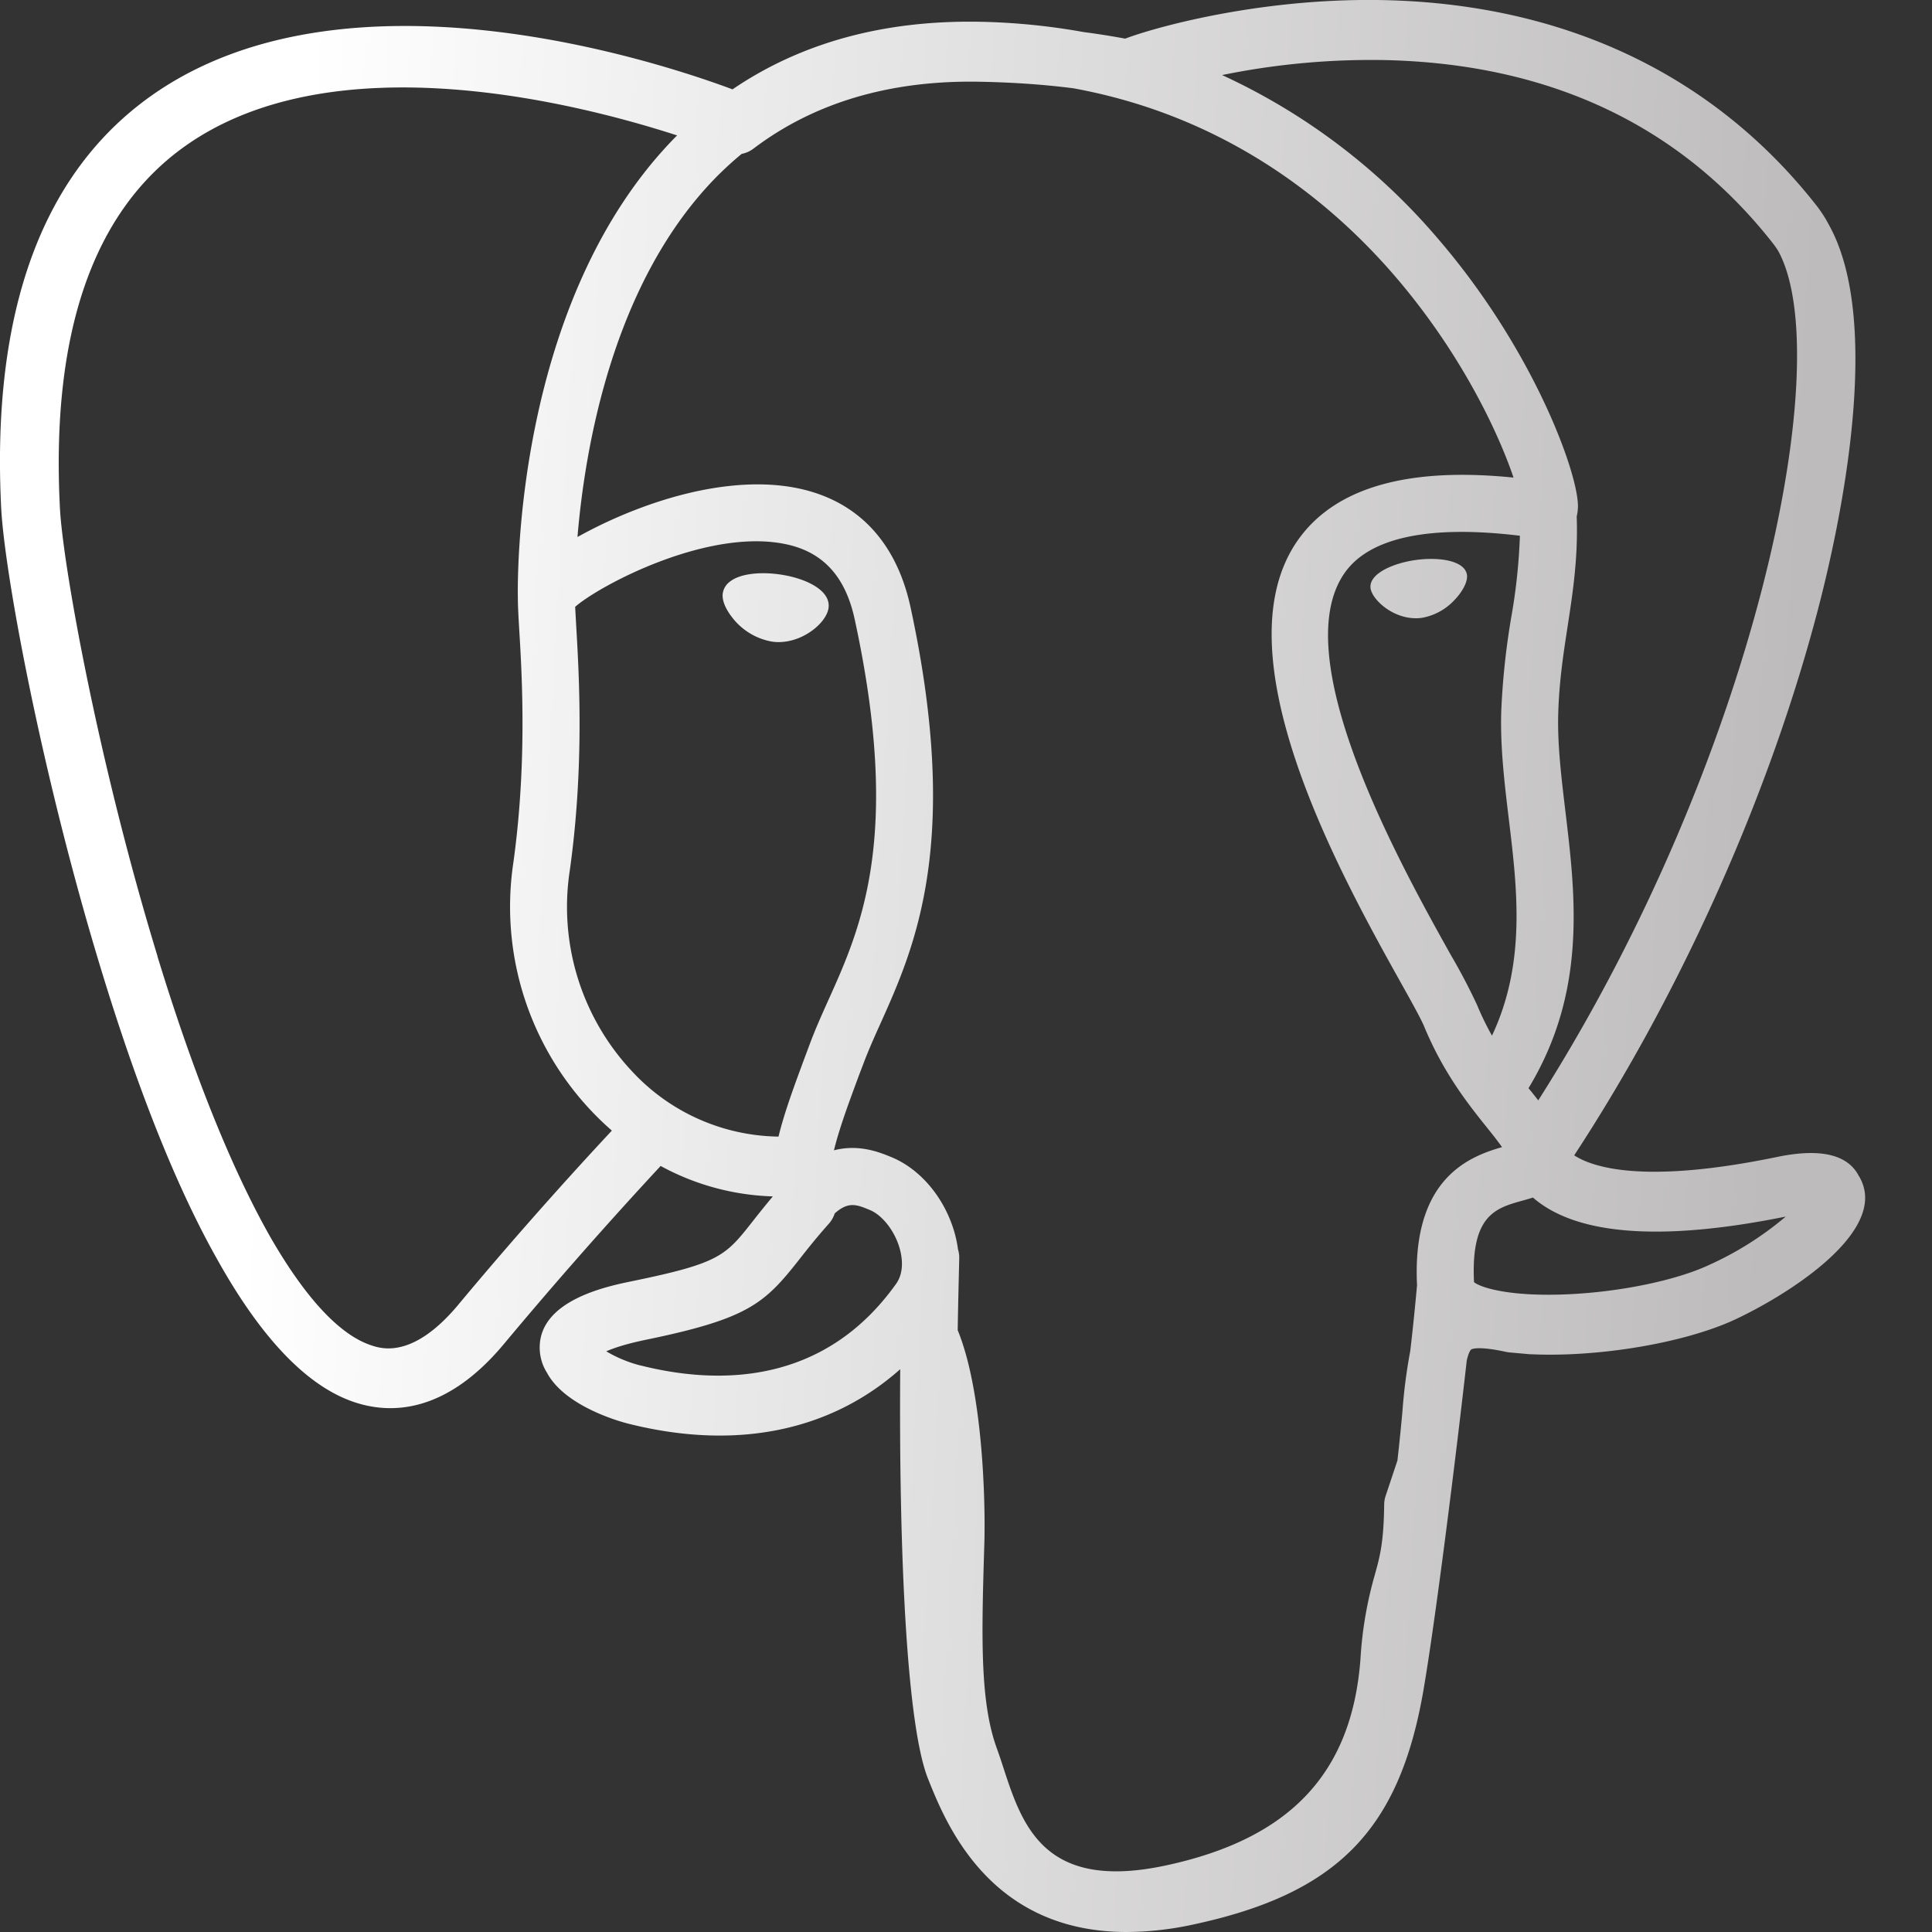 <svg xmlns="http://www.w3.org/2000/svg" width="20" height="20" fill="none"><rect width="100%" height="100%" fill="#333333" stroke="none"/><path fill="url(#a)" d="M19.287 12.269a.44.44 0 0 0-.047-.1c-.116-.219-.398-.284-.84-.193-1.377.285-1.911.11-2.104-.016 1.118-1.706 2.037-3.768 2.534-5.691.226-.876.665-2.936.102-3.943a1.302 1.302 0 0 0-.126-.196C17.73.757 16.154.02 14.246 0 13-.013 11.935.29 11.648.4a7.882 7.882 0 0 0-.43-.068 6.79 6.79 0 0 0-1.093-.107c-.985-.015-1.837.22-2.542.7-.714-.267-3.99-1.37-6.018.067C.434 1.794-.089 3.228.012 5.254c.034.681.423 2.778 1.036 4.786.383 1.255.782 2.252 1.194 2.985.46.828.938 1.328 1.429 1.491.373.124.944.12 1.548-.606a46.674 46.674 0 0 1 1.62-1.84 2.58 2.58 0 0 0 1.159.315v.003c-.07.084-.139.169-.206.255-.282.358-.34.433-1.25.62-.258.053-.945.195-.955.676a.492.492 0 0 0 .076.273c.19.352.768.508.846.527 1.112.278 2.087.077 2.81-.565-.014 1.859.064 3.68.288 4.24.184.46.634 1.586 2.057 1.586a3.3 3.3 0 0 0 .691-.078c1.485-.319 2.13-.975 2.38-2.422.125-.726.334-2.396.449-3.418.014-.058.03-.1.047-.113 0 0 .058-.04.356.025a.307.307 0 0 0 .037.006l.212.019h.012c.706.033 1.593-.118 2.11-.358.536-.25 1.504-.86 1.329-1.392ZM1.63 9.897C1.01 7.867.648 5.827.62 5.254c-.092-1.81.346-3.07 1.3-3.744 1.53-1.082 4.034-.45 5.09-.108l-.008.007C5.317 3.113 5.357 6.023 5.361 6.201c0 .068.005.165.013.3.03.488.083 1.4-.06 2.431a3.075 3.075 0 0 0 1.02 2.772c-.29.31-.917.994-1.586 1.798-.473.569-.8.46-.907.424-.327-.109-.677-.49-1.032-1.102-.4-.699-.803-1.693-1.18-2.927Zm5.006 4.24a1.354 1.354 0 0 1-.36-.148c.074-.033.197-.075.402-.118 1.07-.22 1.235-.375 1.596-.833.082-.105.176-.224.306-.37a.295.295 0 0 0 .061-.107c.142-.126.227-.092.364-.035.13.054.257.217.308.396.024.085.052.245-.038.37-.753 1.055-1.851 1.042-2.64.844Zm1.745-3.324-.044.117c-.11.298-.214.574-.278.836a2.103 2.103 0 0 1-1.509-.668 2.488 2.488 0 0 1-.652-2.084c.153-1.09.096-2.039.066-2.549l-.01-.183c.246-.218 1.388-.83 2.202-.644.372.085.598.338.692.774.488 2.253.065 3.192-.275 3.946-.07.156-.136.303-.192.455Zm6.136 3.81c-.014.148-.03.314-.051.497l-.122.365a.297.297 0 0 0-.015.09c-.005.396-.045.54-.096.724a4.007 4.007 0 0 0-.15.882c-.091 1.178-.731 1.855-2.014 2.13-1.263.271-1.487-.414-1.684-1.018a5.662 5.662 0 0 0-.064-.189c-.18-.488-.16-1.176-.131-2.13.013-.467-.021-1.584-.276-2.204.004-.245.01-.493.016-.743a.294.294 0 0 0-.013-.094 1.248 1.248 0 0 0-.036-.174c-.102-.357-.351-.655-.65-.779-.119-.049-.336-.14-.598-.072.056-.23.153-.49.257-.771l.045-.118c.05-.134.111-.272.177-.418.355-.79.842-1.871.314-4.314-.198-.915-.859-1.362-1.86-1.258-.601.062-1.15.304-1.424.443a4.73 4.73 0 0 0-.164.087c.077-.922.366-2.645 1.447-3.736.08-.08.164-.157.253-.23a.294.294 0 0 0 .12-.053c.627-.476 1.412-.71 2.335-.694.341.006.668.028.979.068 1.615.295 2.703 1.205 3.363 1.985.678.802 1.046 1.61 1.193 2.045-1.103-.112-1.853.106-2.234.65-.827 1.182.453 3.477 1.068 4.58.113.202.21.377.24.45.201.486.46.81.65 1.047.058.072.114.143.157.204-.334.096-.934.319-.88 1.43a24.8 24.8 0 0 1-.07.68 5.596 5.596 0 0 0-.082.638Zm.742-1.35c-.034-.694.224-.766.497-.843a2.31 2.31 0 0 0 .113-.033.99.99 0 0 0 .112.085c.475.314 1.318.352 2.505.112a3.37 3.37 0 0 1-.794.501c-.341.159-.913.278-1.456.303-.6.028-.905-.067-.977-.125Zm.475-7.726a6.015 6.015 0 0 1-.088.834 7.712 7.712 0 0 0-.105.98c-.012.364.033.743.077 1.109.09.739.18 1.5-.173 2.251a2.967 2.967 0 0 1-.156-.321 6.3 6.3 0 0 0-.27-.514c-.514-.92-1.715-3.074-1.1-3.954.316-.452 1.117-.471 1.815-.386Zm.19 5.844a9.94 9.94 0 0 0-.071-.09l-.03-.036c.606-1 .487-1.989.382-2.866-.043-.36-.084-.7-.074-1.018.01-.339.056-.63.099-.91.053-.346.107-.703.092-1.125a.466.466 0 0 0 .01-.159c-.038-.404-.5-1.615-1.441-2.71a6.502 6.502 0 0 0-2.24-1.7 7.709 7.709 0 0 1 1.686-.155c1.71.038 3.062.678 4.02 1.902.02.027.04.054.056.083.603 1.13-.23 5.23-2.489 8.784ZM8.577 6.294c-.02.15-.257.353-.518.353a.486.486 0 0 1-.067-.005.664.664 0 0 1-.422-.263c-.038-.05-.1-.148-.088-.237a.186.186 0 0 1 .078-.124c.098-.075.293-.102.508-.072.263.036.535.161.509.348Zm6.609-.342c.009.066-.041.167-.128.258a.602.602 0 0 1-.34.186.455.455 0 0 1-.062.004c-.245 0-.452-.195-.468-.31-.02-.146.22-.258.468-.293.247-.034.51.008.53.155Z"/><defs><linearGradient id="a" x1="3.128" x2="18.831" y1="1.805" y2="2.691" gradientUnits="userSpaceOnUse"><stop stop-color="#fff"/><stop offset="1" stop-color="#BDBBBB"/></linearGradient></defs></svg>